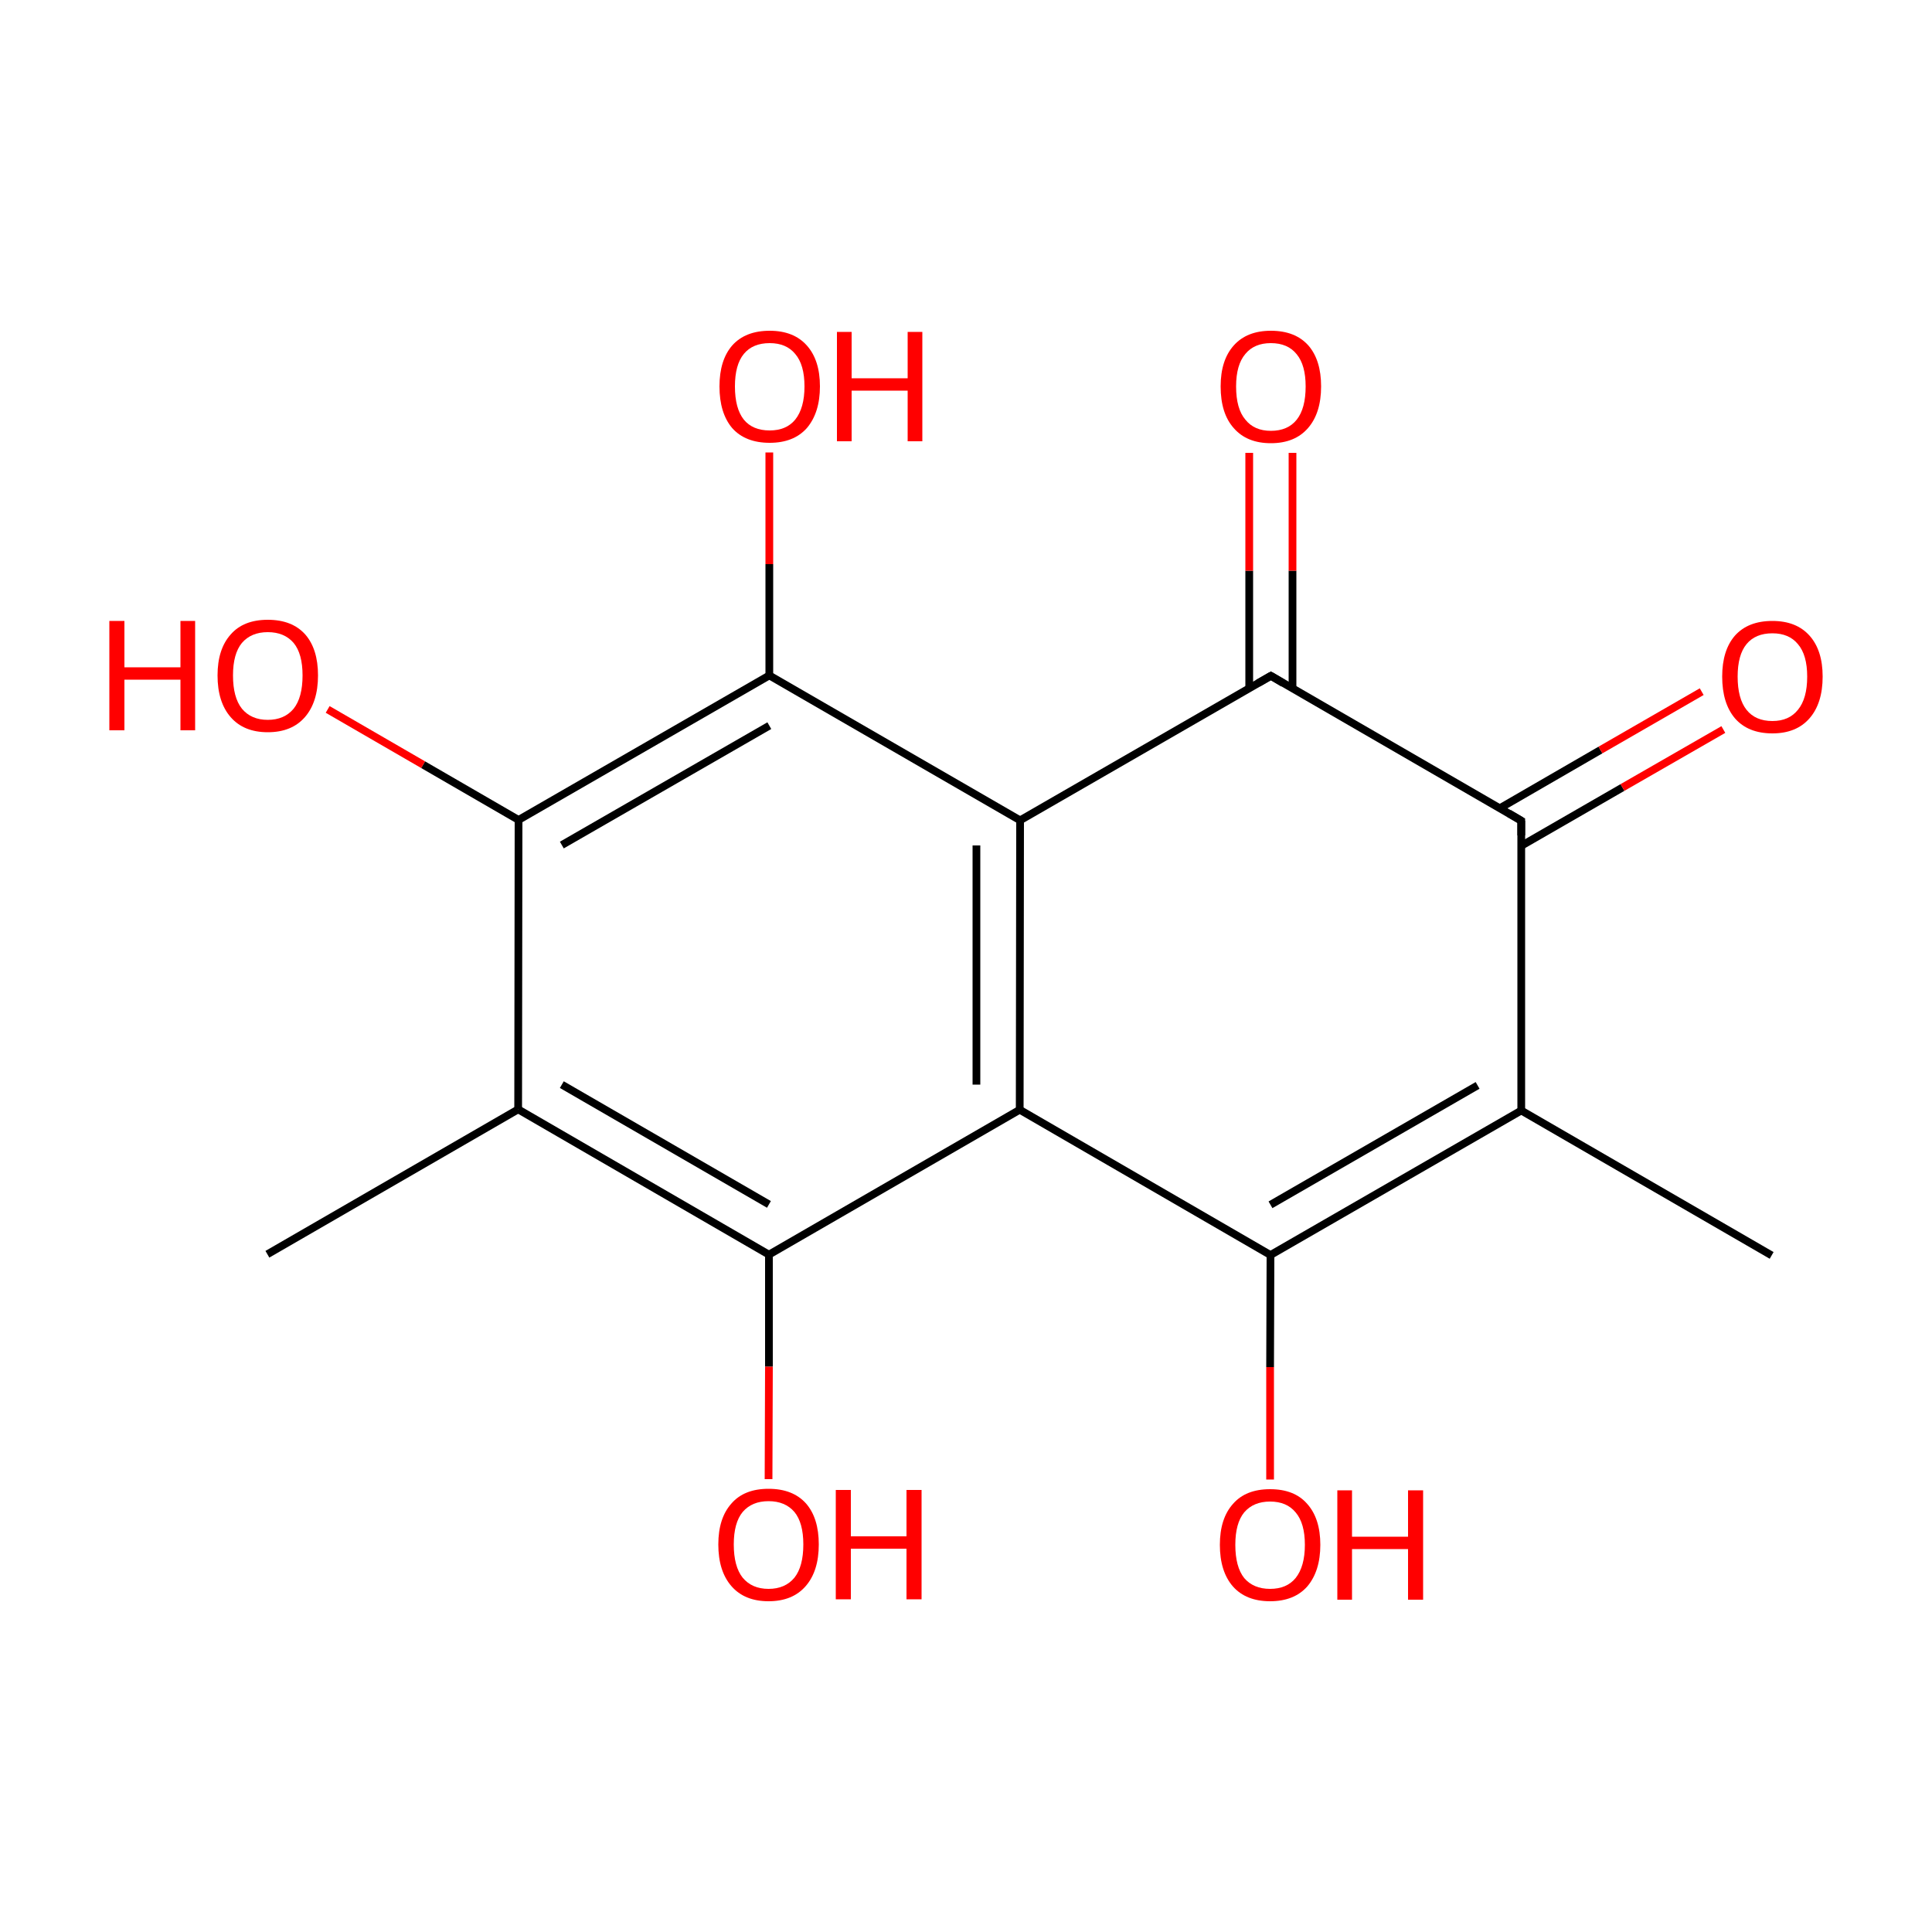 
<svg version='1.1' baseProfile='full'
              xmlns='http://www.w3.org/2000/svg'
                      xmlns:rdkit='http://www.rdkit.org/xml'
                      xmlns:xlink='http://www.w3.org/1999/xlink'
                  xml:space='preserve'
width='500px' height='500px' viewBox='0 0 500 500'>
<!-- END OF HEADER -->
<rect style='opacity:1.0;fill:#FFFFFF;stroke:none' width='500.0' height='500.0' x='0.0' y='0.0'> </rect>
<path class='bond-0 atom-0 atom-1' d='M 69.2,324.6 L 134.1,287.1' style='fill:none;fill-rule:evenodd;stroke:#000000;stroke-width:2.0px;stroke-linecap:butt;stroke-linejoin:miter;stroke-opacity:1' />
<path class='bond-1 atom-1 atom-2' d='M 134.1,287.1 L 199.0,324.7' style='fill:none;fill-rule:evenodd;stroke:#000000;stroke-width:2.0px;stroke-linecap:butt;stroke-linejoin:miter;stroke-opacity:1' />
<path class='bond-1 atom-1 atom-2' d='M 145.4,280.7 L 199.0,311.7' style='fill:none;fill-rule:evenodd;stroke:#000000;stroke-width:2.0px;stroke-linecap:butt;stroke-linejoin:miter;stroke-opacity:1' />
<path class='bond-2 atom-2 atom-3' d='M 199.0,324.7 L 263.9,287.2' style='fill:none;fill-rule:evenodd;stroke:#000000;stroke-width:2.0px;stroke-linecap:butt;stroke-linejoin:miter;stroke-opacity:1' />
<path class='bond-3 atom-3 atom-4' d='M 263.9,287.2 L 264.0,212.3' style='fill:none;fill-rule:evenodd;stroke:#000000;stroke-width:2.0px;stroke-linecap:butt;stroke-linejoin:miter;stroke-opacity:1' />
<path class='bond-3 atom-3 atom-4' d='M 252.7,280.7 L 252.7,218.8' style='fill:none;fill-rule:evenodd;stroke:#000000;stroke-width:2.0px;stroke-linecap:butt;stroke-linejoin:miter;stroke-opacity:1' />
<path class='bond-4 atom-4 atom-5' d='M 264.0,212.3 L 199.1,174.8' style='fill:none;fill-rule:evenodd;stroke:#000000;stroke-width:2.0px;stroke-linecap:butt;stroke-linejoin:miter;stroke-opacity:1' />
<path class='bond-5 atom-5 atom-6' d='M 199.1,174.8 L 134.2,212.2' style='fill:none;fill-rule:evenodd;stroke:#000000;stroke-width:2.0px;stroke-linecap:butt;stroke-linejoin:miter;stroke-opacity:1' />
<path class='bond-5 atom-5 atom-6' d='M 199.1,187.8 L 145.4,218.7' style='fill:none;fill-rule:evenodd;stroke:#000000;stroke-width:2.0px;stroke-linecap:butt;stroke-linejoin:miter;stroke-opacity:1' />
<path class='bond-6 atom-6 atom-7' d='M 134.2,212.2 L 109.5,197.9' style='fill:none;fill-rule:evenodd;stroke:#000000;stroke-width:2.0px;stroke-linecap:butt;stroke-linejoin:miter;stroke-opacity:1' />
<path class='bond-6 atom-6 atom-7' d='M 109.5,197.9 L 84.8,183.6' style='fill:none;fill-rule:evenodd;stroke:#FF0000;stroke-width:2.0px;stroke-linecap:butt;stroke-linejoin:miter;stroke-opacity:1' />
<path class='bond-7 atom-5 atom-8' d='M 199.1,174.8 L 199.1,146.0' style='fill:none;fill-rule:evenodd;stroke:#000000;stroke-width:2.0px;stroke-linecap:butt;stroke-linejoin:miter;stroke-opacity:1' />
<path class='bond-7 atom-5 atom-8' d='M 199.1,146.0 L 199.1,117.1' style='fill:none;fill-rule:evenodd;stroke:#FF0000;stroke-width:2.0px;stroke-linecap:butt;stroke-linejoin:miter;stroke-opacity:1' />
<path class='bond-8 atom-4 atom-9' d='M 264.0,212.3 L 328.9,174.9' style='fill:none;fill-rule:evenodd;stroke:#000000;stroke-width:2.0px;stroke-linecap:butt;stroke-linejoin:miter;stroke-opacity:1' />
<path class='bond-9 atom-9 atom-10' d='M 334.5,178.1 L 334.5,147.7' style='fill:none;fill-rule:evenodd;stroke:#000000;stroke-width:2.0px;stroke-linecap:butt;stroke-linejoin:miter;stroke-opacity:1' />
<path class='bond-9 atom-9 atom-10' d='M 334.5,147.7 L 334.5,117.2' style='fill:none;fill-rule:evenodd;stroke:#FF0000;stroke-width:2.0px;stroke-linecap:butt;stroke-linejoin:miter;stroke-opacity:1' />
<path class='bond-9 atom-9 atom-10' d='M 323.3,178.1 L 323.3,147.7' style='fill:none;fill-rule:evenodd;stroke:#000000;stroke-width:2.0px;stroke-linecap:butt;stroke-linejoin:miter;stroke-opacity:1' />
<path class='bond-9 atom-9 atom-10' d='M 323.3,147.7 L 323.3,117.2' style='fill:none;fill-rule:evenodd;stroke:#FF0000;stroke-width:2.0px;stroke-linecap:butt;stroke-linejoin:miter;stroke-opacity:1' />
<path class='bond-10 atom-9 atom-11' d='M 328.9,174.9 L 393.7,212.4' style='fill:none;fill-rule:evenodd;stroke:#000000;stroke-width:2.0px;stroke-linecap:butt;stroke-linejoin:miter;stroke-opacity:1' />
<path class='bond-11 atom-11 atom-12' d='M 393.7,218.9 L 419.9,203.8' style='fill:none;fill-rule:evenodd;stroke:#000000;stroke-width:2.0px;stroke-linecap:butt;stroke-linejoin:miter;stroke-opacity:1' />
<path class='bond-11 atom-11 atom-12' d='M 419.9,203.8 L 446.0,188.8' style='fill:none;fill-rule:evenodd;stroke:#FF0000;stroke-width:2.0px;stroke-linecap:butt;stroke-linejoin:miter;stroke-opacity:1' />
<path class='bond-11 atom-11 atom-12' d='M 388.1,209.2 L 414.2,194.1' style='fill:none;fill-rule:evenodd;stroke:#000000;stroke-width:2.0px;stroke-linecap:butt;stroke-linejoin:miter;stroke-opacity:1' />
<path class='bond-11 atom-11 atom-12' d='M 414.2,194.1 L 440.4,179.0' style='fill:none;fill-rule:evenodd;stroke:#FF0000;stroke-width:2.0px;stroke-linecap:butt;stroke-linejoin:miter;stroke-opacity:1' />
<path class='bond-12 atom-11 atom-13' d='M 393.7,212.4 L 393.7,287.4' style='fill:none;fill-rule:evenodd;stroke:#000000;stroke-width:2.0px;stroke-linecap:butt;stroke-linejoin:miter;stroke-opacity:1' />
<path class='bond-13 atom-13 atom-14' d='M 393.7,287.4 L 328.8,324.8' style='fill:none;fill-rule:evenodd;stroke:#000000;stroke-width:2.0px;stroke-linecap:butt;stroke-linejoin:miter;stroke-opacity:1' />
<path class='bond-13 atom-13 atom-14' d='M 382.4,280.9 L 328.8,311.8' style='fill:none;fill-rule:evenodd;stroke:#000000;stroke-width:2.0px;stroke-linecap:butt;stroke-linejoin:miter;stroke-opacity:1' />
<path class='bond-14 atom-14 atom-15' d='M 328.8,324.8 L 328.7,353.8' style='fill:none;fill-rule:evenodd;stroke:#000000;stroke-width:2.0px;stroke-linecap:butt;stroke-linejoin:miter;stroke-opacity:1' />
<path class='bond-14 atom-14 atom-15' d='M 328.7,353.8 L 328.7,382.9' style='fill:none;fill-rule:evenodd;stroke:#FF0000;stroke-width:2.0px;stroke-linecap:butt;stroke-linejoin:miter;stroke-opacity:1' />
<path class='bond-15 atom-13 atom-16' d='M 393.7,287.4 L 458.5,324.9' style='fill:none;fill-rule:evenodd;stroke:#000000;stroke-width:2.0px;stroke-linecap:butt;stroke-linejoin:miter;stroke-opacity:1' />
<path class='bond-16 atom-2 atom-17' d='M 199.0,324.7 L 199.0,353.7' style='fill:none;fill-rule:evenodd;stroke:#000000;stroke-width:2.0px;stroke-linecap:butt;stroke-linejoin:miter;stroke-opacity:1' />
<path class='bond-16 atom-2 atom-17' d='M 199.0,353.7 L 198.9,382.8' style='fill:none;fill-rule:evenodd;stroke:#FF0000;stroke-width:2.0px;stroke-linecap:butt;stroke-linejoin:miter;stroke-opacity:1' />
<path class='bond-17 atom-6 atom-1' d='M 134.2,212.2 L 134.1,287.1' style='fill:none;fill-rule:evenodd;stroke:#000000;stroke-width:2.0px;stroke-linecap:butt;stroke-linejoin:miter;stroke-opacity:1' />
<path class='bond-18 atom-14 atom-3' d='M 328.8,324.8 L 263.9,287.2' style='fill:none;fill-rule:evenodd;stroke:#000000;stroke-width:2.0px;stroke-linecap:butt;stroke-linejoin:miter;stroke-opacity:1' />
<path d='M 325.6,176.8 L 328.9,174.9 L 332.1,176.8' style='fill:none;stroke:#000000;stroke-width:2.0px;stroke-linecap:butt;stroke-linejoin:miter;stroke-opacity:1;' />
<path d='M 390.5,210.5 L 393.7,212.4 L 393.7,216.2' style='fill:none;stroke:#000000;stroke-width:2.0px;stroke-linecap:butt;stroke-linejoin:miter;stroke-opacity:1;' />
<path class='atom-7' d='M 28.3 160.7
L 32.2 160.7
L 32.2 172.7
L 46.7 172.7
L 46.7 160.7
L 50.5 160.7
L 50.5 189.0
L 46.7 189.0
L 46.7 175.9
L 32.2 175.9
L 32.2 189.0
L 28.3 189.0
L 28.3 160.7
' fill='#FF0000'/>
<path class='atom-7' d='M 56.3 174.8
Q 56.3 168.0, 59.7 164.2
Q 63.0 160.4, 69.3 160.4
Q 75.6 160.4, 79.0 164.2
Q 82.3 168.0, 82.3 174.8
Q 82.3 181.7, 78.9 185.6
Q 75.5 189.5, 69.3 189.5
Q 63.1 189.5, 59.7 185.6
Q 56.3 181.7, 56.3 174.8
M 69.3 186.3
Q 73.6 186.3, 76.0 183.4
Q 78.3 180.5, 78.3 174.8
Q 78.3 169.2, 76.0 166.4
Q 73.6 163.6, 69.3 163.6
Q 65.0 163.6, 62.6 166.4
Q 60.3 169.2, 60.3 174.8
Q 60.3 180.5, 62.6 183.4
Q 65.0 186.3, 69.3 186.3
' fill='#FF0000'/>
<path class='atom-8' d='M 186.2 100.0
Q 186.2 93.2, 189.5 89.4
Q 192.9 85.6, 199.2 85.6
Q 205.4 85.6, 208.8 89.4
Q 212.2 93.2, 212.2 100.0
Q 212.2 106.8, 208.8 110.8
Q 205.4 114.6, 199.2 114.6
Q 192.9 114.6, 189.5 110.8
Q 186.2 106.9, 186.2 100.0
M 199.2 111.4
Q 203.5 111.4, 205.8 108.6
Q 208.2 105.6, 208.2 100.0
Q 208.2 94.4, 205.8 91.6
Q 203.5 88.8, 199.2 88.8
Q 194.8 88.8, 192.5 91.6
Q 190.2 94.4, 190.2 100.0
Q 190.2 105.7, 192.5 108.6
Q 194.8 111.4, 199.2 111.4
' fill='#FF0000'/>
<path class='atom-8' d='M 216.6 85.9
L 220.4 85.9
L 220.4 97.9
L 234.9 97.9
L 234.9 85.9
L 238.7 85.9
L 238.7 114.2
L 234.9 114.2
L 234.9 101.1
L 220.4 101.1
L 220.4 114.2
L 216.6 114.2
L 216.6 85.9
' fill='#FF0000'/>
<path class='atom-10' d='M 315.9 100.0
Q 315.9 93.2, 319.3 89.4
Q 322.7 85.6, 328.9 85.6
Q 335.2 85.6, 338.6 89.4
Q 341.9 93.2, 341.9 100.0
Q 341.9 106.9, 338.5 110.8
Q 335.1 114.7, 328.9 114.7
Q 322.7 114.7, 319.3 110.8
Q 315.9 107.0, 315.9 100.0
M 328.9 111.5
Q 333.3 111.5, 335.6 108.6
Q 337.9 105.7, 337.9 100.0
Q 337.9 94.5, 335.6 91.7
Q 333.3 88.8, 328.9 88.8
Q 324.6 88.8, 322.3 91.6
Q 319.9 94.4, 319.9 100.0
Q 319.9 105.8, 322.3 108.6
Q 324.6 111.5, 328.9 111.5
' fill='#FF0000'/>
<path class='atom-12' d='M 445.7 175.1
Q 445.7 168.3, 449.0 164.5
Q 452.4 160.7, 458.7 160.7
Q 464.9 160.7, 468.3 164.5
Q 471.7 168.3, 471.7 175.1
Q 471.7 182.0, 468.3 185.9
Q 464.9 189.8, 458.7 189.8
Q 452.4 189.8, 449.0 185.9
Q 445.7 182.0, 445.7 175.1
M 458.7 186.6
Q 463.0 186.6, 465.3 183.7
Q 467.7 180.8, 467.7 175.1
Q 467.7 169.5, 465.3 166.7
Q 463.0 163.9, 458.7 163.9
Q 454.3 163.9, 452.0 166.7
Q 449.7 169.5, 449.7 175.1
Q 449.7 180.8, 452.0 183.7
Q 454.3 186.6, 458.7 186.6
' fill='#FF0000'/>
<path class='atom-15' d='M 315.7 399.8
Q 315.7 393.0, 319.1 389.2
Q 322.4 385.4, 328.7 385.4
Q 335.0 385.4, 338.3 389.2
Q 341.7 393.0, 341.7 399.8
Q 341.7 406.6, 338.3 410.6
Q 334.9 414.4, 328.7 414.4
Q 322.5 414.4, 319.1 410.6
Q 315.7 406.7, 315.7 399.8
M 328.7 411.2
Q 333.0 411.2, 335.3 408.4
Q 337.7 405.4, 337.7 399.8
Q 337.7 394.2, 335.3 391.4
Q 333.0 388.6, 328.7 388.6
Q 324.4 388.6, 322.0 391.4
Q 319.7 394.2, 319.7 399.8
Q 319.7 405.5, 322.0 408.4
Q 324.4 411.2, 328.7 411.2
' fill='#FF0000'/>
<path class='atom-15' d='M 346.1 385.7
L 349.9 385.7
L 349.9 397.7
L 364.4 397.7
L 364.4 385.7
L 368.3 385.7
L 368.3 414.0
L 364.4 414.0
L 364.4 400.9
L 349.9 400.9
L 349.9 414.0
L 346.1 414.0
L 346.1 385.7
' fill='#FF0000'/>
<path class='atom-17' d='M 185.9 399.7
Q 185.9 392.9, 189.3 389.1
Q 192.6 385.3, 198.9 385.3
Q 205.2 385.3, 208.6 389.1
Q 211.9 392.9, 211.9 399.7
Q 211.9 406.6, 208.5 410.5
Q 205.1 414.4, 198.9 414.4
Q 192.7 414.4, 189.3 410.5
Q 185.9 406.6, 185.9 399.7
M 198.9 411.2
Q 203.2 411.2, 205.6 408.3
Q 207.9 405.4, 207.9 399.7
Q 207.9 394.1, 205.6 391.3
Q 203.2 388.5, 198.9 388.5
Q 194.6 388.5, 192.2 391.3
Q 189.9 394.1, 189.9 399.7
Q 189.9 405.4, 192.2 408.3
Q 194.6 411.2, 198.9 411.2
' fill='#FF0000'/>
<path class='atom-17' d='M 216.3 385.6
L 220.2 385.6
L 220.2 397.6
L 234.6 397.6
L 234.6 385.6
L 238.5 385.6
L 238.5 413.9
L 234.6 413.9
L 234.6 400.8
L 220.2 400.8
L 220.2 413.9
L 216.3 413.9
L 216.3 385.6
' fill='#FF0000'/>
</svg>
